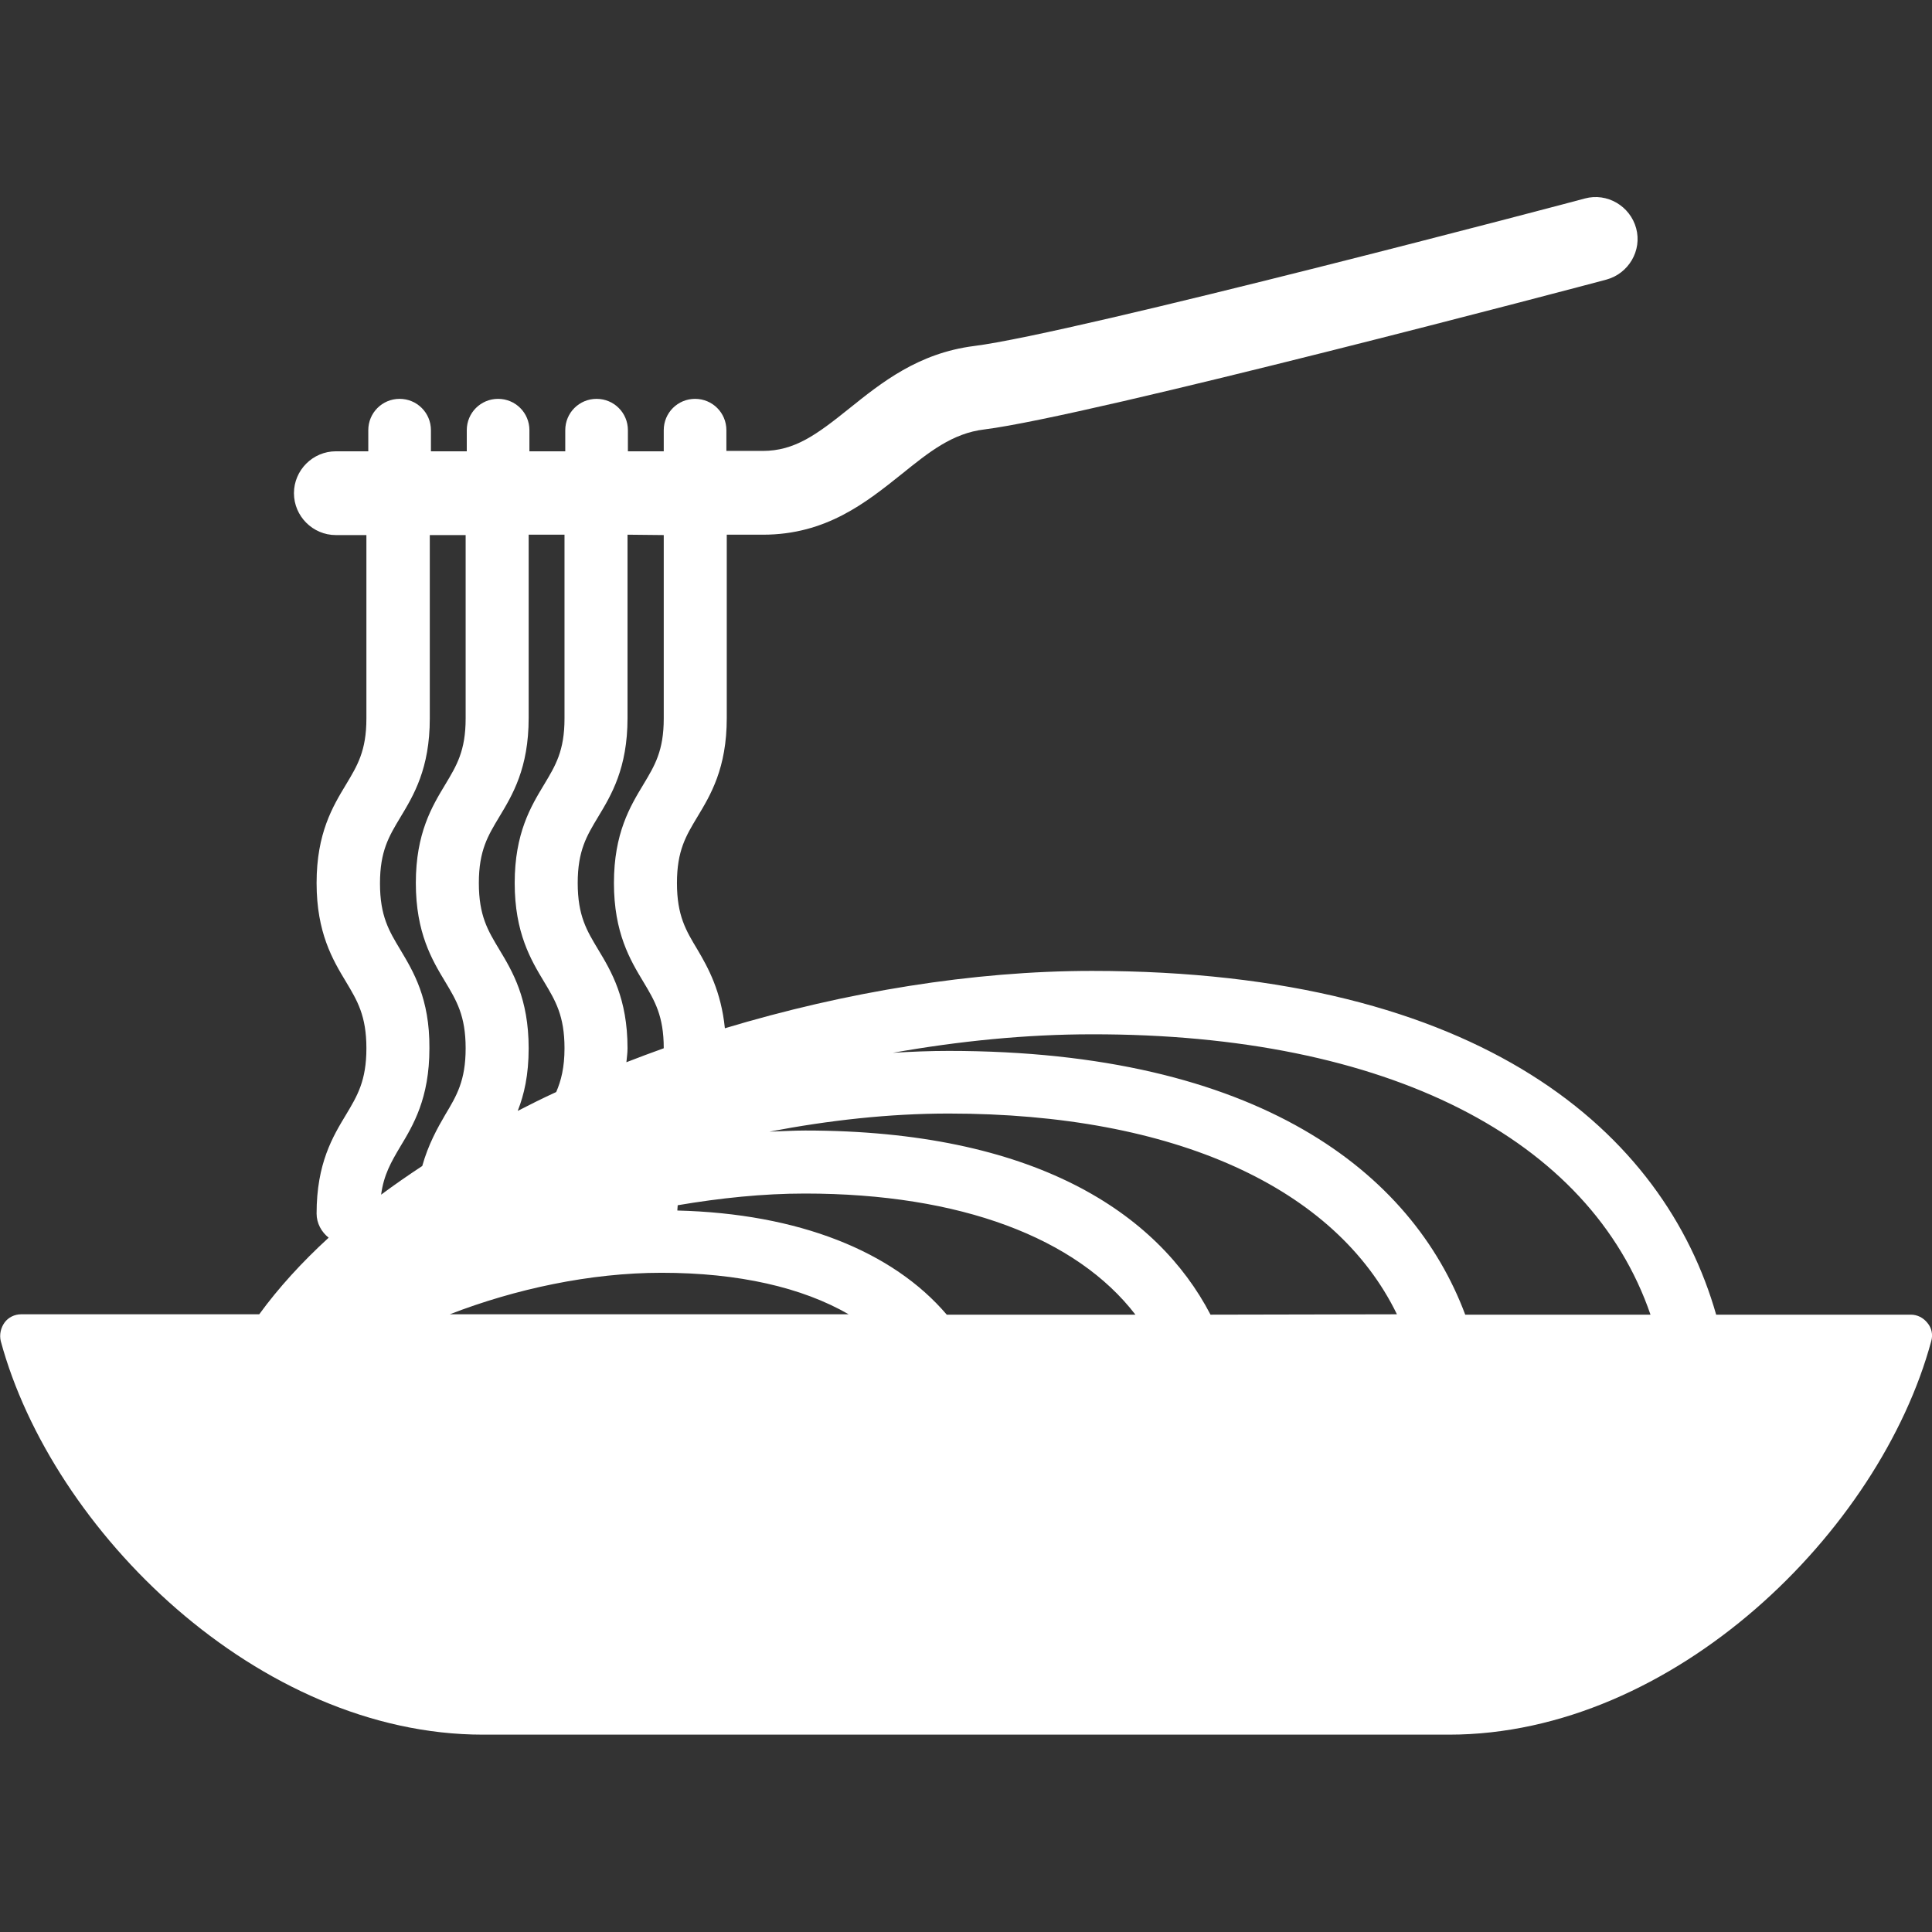 <?xml version="1.0" encoding="utf-8"?>
<!-- Generator: Adobe Illustrator 17.1.0, SVG Export Plug-In . SVG Version: 6.00 Build 0)  -->
<!DOCTYPE svg PUBLIC "-//W3C//DTD SVG 1.1//EN" "http://www.w3.org/Graphics/SVG/1.1/DTD/svg11.dtd">
<svg version="1.1" id="Capa_1" xmlns="http://www.w3.org/2000/svg" xmlns:xlink="http://www.w3.org/1999/xlink" x="0px" y="0px"
	 viewBox="0 0 512 512" enable-background="new 0 0 512 512" xml:space="preserve">
<rect x="0" y="0" width="512" height="512" fill="#333333" stroke="none"/>
<g>
	<g>
		<path fill="#FFFFFF" d="M510.8,350.6c-1.1-1.4-2.7-2.2-4.4-2.2h-51.6c-13.7-48.1-62-91.1-165.4-91.1c-31.7,0-65.4,5.6-97.3,15.2
			c-1-9.8-4.4-16-7.3-20.9c-3-5-5.4-8.9-5.4-17.6c0-8.6,2.4-12.5,5.4-17.5c3.5-5.8,7.8-12.9,7.8-26.2v-48.6h9.6
			c16.8,0,27.4-8.6,36.8-16.1c7.2-5.8,13.4-10.8,21.9-11.8c27.9-3.5,159.3-38.2,164.8-39.7c5.9-1.6,9.5-7.7,7.9-13.6
			c-1.6-5.9-7.7-9.5-13.6-7.9c-1.3,0.4-135.4,35.8-161.9,39.1c-14.8,1.9-24.5,9.7-33.1,16.6c-8.6,6.9-14.4,11.2-22.9,11.2h-9.6V114
			c0-4.6-3.7-8.3-8.3-8.3c-4.6,0-8.3,3.7-8.3,8.3v5.6h-9.5V114c0-4.6-3.7-8.3-8.3-8.3c-4.6,0-8.3,3.7-8.3,8.3v5.6h-9.5V114
			c0-4.6-3.7-8.3-8.3-8.3c-4.6,0-8.3,3.7-8.3,8.3v5.6h-9.5V114c0-4.6-3.7-8.3-8.3-8.3s-8.3,3.7-8.3,8.3v5.6H89
			c-6.1,0-11.1,5-11.1,11.1s5,11.1,11.1,11.1h8.1v48.6c0,8.6-2.4,12.5-5.4,17.5c-3.5,5.8-7.8,12.9-7.8,26.1
			c0,13.2,4.3,20.4,7.8,26.2c3,5,5.4,9,5.4,17.6c0,8.6-2.4,12.6-5.4,17.6c-3.5,5.8-7.8,12.9-7.8,26.2c0,2.6,1.3,4.9,3.2,6.4
			c-7.1,6.5-13.3,13.3-18.4,20.3H5.6c-1.7,0-3.4,0.8-4.4,2.2s-1.4,3.2-1,4.9C13.8,405.7,68.4,459.7,128,459.7h256
			c59.6,0,114.2-53.9,127.8-104.3C512.3,353.7,511.9,351.9,510.8,350.6z M175.3,337.3c20.5,0,37.3,3.9,49.6,11H119.2
			C136.5,341.6,156.4,337.3,175.3,337.3z M250.9,348.4c-14.3-16.8-39.3-26.8-71.4-27.6c0-0.5,0.1-1,0.1-1.4
			c11.2-1.9,22.6-3.1,33.7-3.1c41.3,0,72,11.8,87.6,32.1L250.9,348.4L250.9,348.4z M320.8,348.4c-14.1-27.1-46.9-48.8-107.4-48.8
			c-3.1,0-6.3,0.2-9.5,0.3c15.7-3,31.7-4.8,47.5-4.8c60.1,0,102.6,19.8,118.8,53.2L320.8,348.4L320.8,348.4z M437.4,348.4h-49.1
			c-14.1-37.7-54.9-69.9-136.9-69.9c-4.9,0-9.8,0.2-14.8,0.5c17.5-3.1,35.3-4.9,52.8-4.9C367.8,274,421.4,301.8,437.4,348.4z
			 M175.9,141.8v48.6c0,8.6-2.4,12.5-5.4,17.5c-3.5,5.8-7.8,12.9-7.8,26.1s4.3,20.4,7.8,26.2c3,5,5.4,9,5.4,17.6
			c-3.3,1.2-6.6,2.4-9.9,3.7c0.1-1.2,0.3-2.3,0.3-3.7c0-13.2-4.3-20.4-7.8-26.2c-3-5-5.4-8.9-5.4-17.6c0-8.6,2.4-12.5,5.4-17.5
			c3.5-5.8,7.8-12.9,7.8-26.2v-48.6L175.9,141.8L175.9,141.8z M149.6,141.8v48.6c0,8.6-2.4,12.5-5.4,17.5
			c-3.5,5.8-7.8,12.9-7.8,26.1s4.3,20.4,7.8,26.2c3,5,5.4,9,5.4,17.6c0,5.1-0.9,8.6-2.2,11.6c-3.5,1.6-6.9,3.3-10.2,5
			c1.7-4.3,2.9-9.5,2.9-16.6c0-13.2-4.3-20.4-7.8-26.2c-3-5-5.4-8.9-5.4-17.6c0-8.6,2.4-12.5,5.4-17.5c3.5-5.8,7.8-12.9,7.8-26.2
			v-48.6H149.6z M106.1,251.7c-3-5-5.4-8.9-5.4-17.6c0-8.6,2.4-12.5,5.4-17.5c3.5-5.8,7.8-12.9,7.8-26.2v-48.6h9.5v48.6
			c0,8.6-2.4,12.5-5.4,17.5c-3.5,5.8-7.8,12.9-7.8,26.1s4.3,20.4,7.8,26.2c3,5,5.4,9,5.4,17.6c0,8.6-2.4,12.6-5.4,17.6
			c-2.1,3.6-4.5,7.9-6.1,13.6c-3.8,2.5-7.4,5-10.9,7.6c0.7-5.3,2.7-8.7,5-12.6c3.5-5.8,7.8-12.9,7.8-26.2
			C113.9,264.6,109.5,257.4,106.1,251.7z"/>
	</g>
</g>
</svg>
